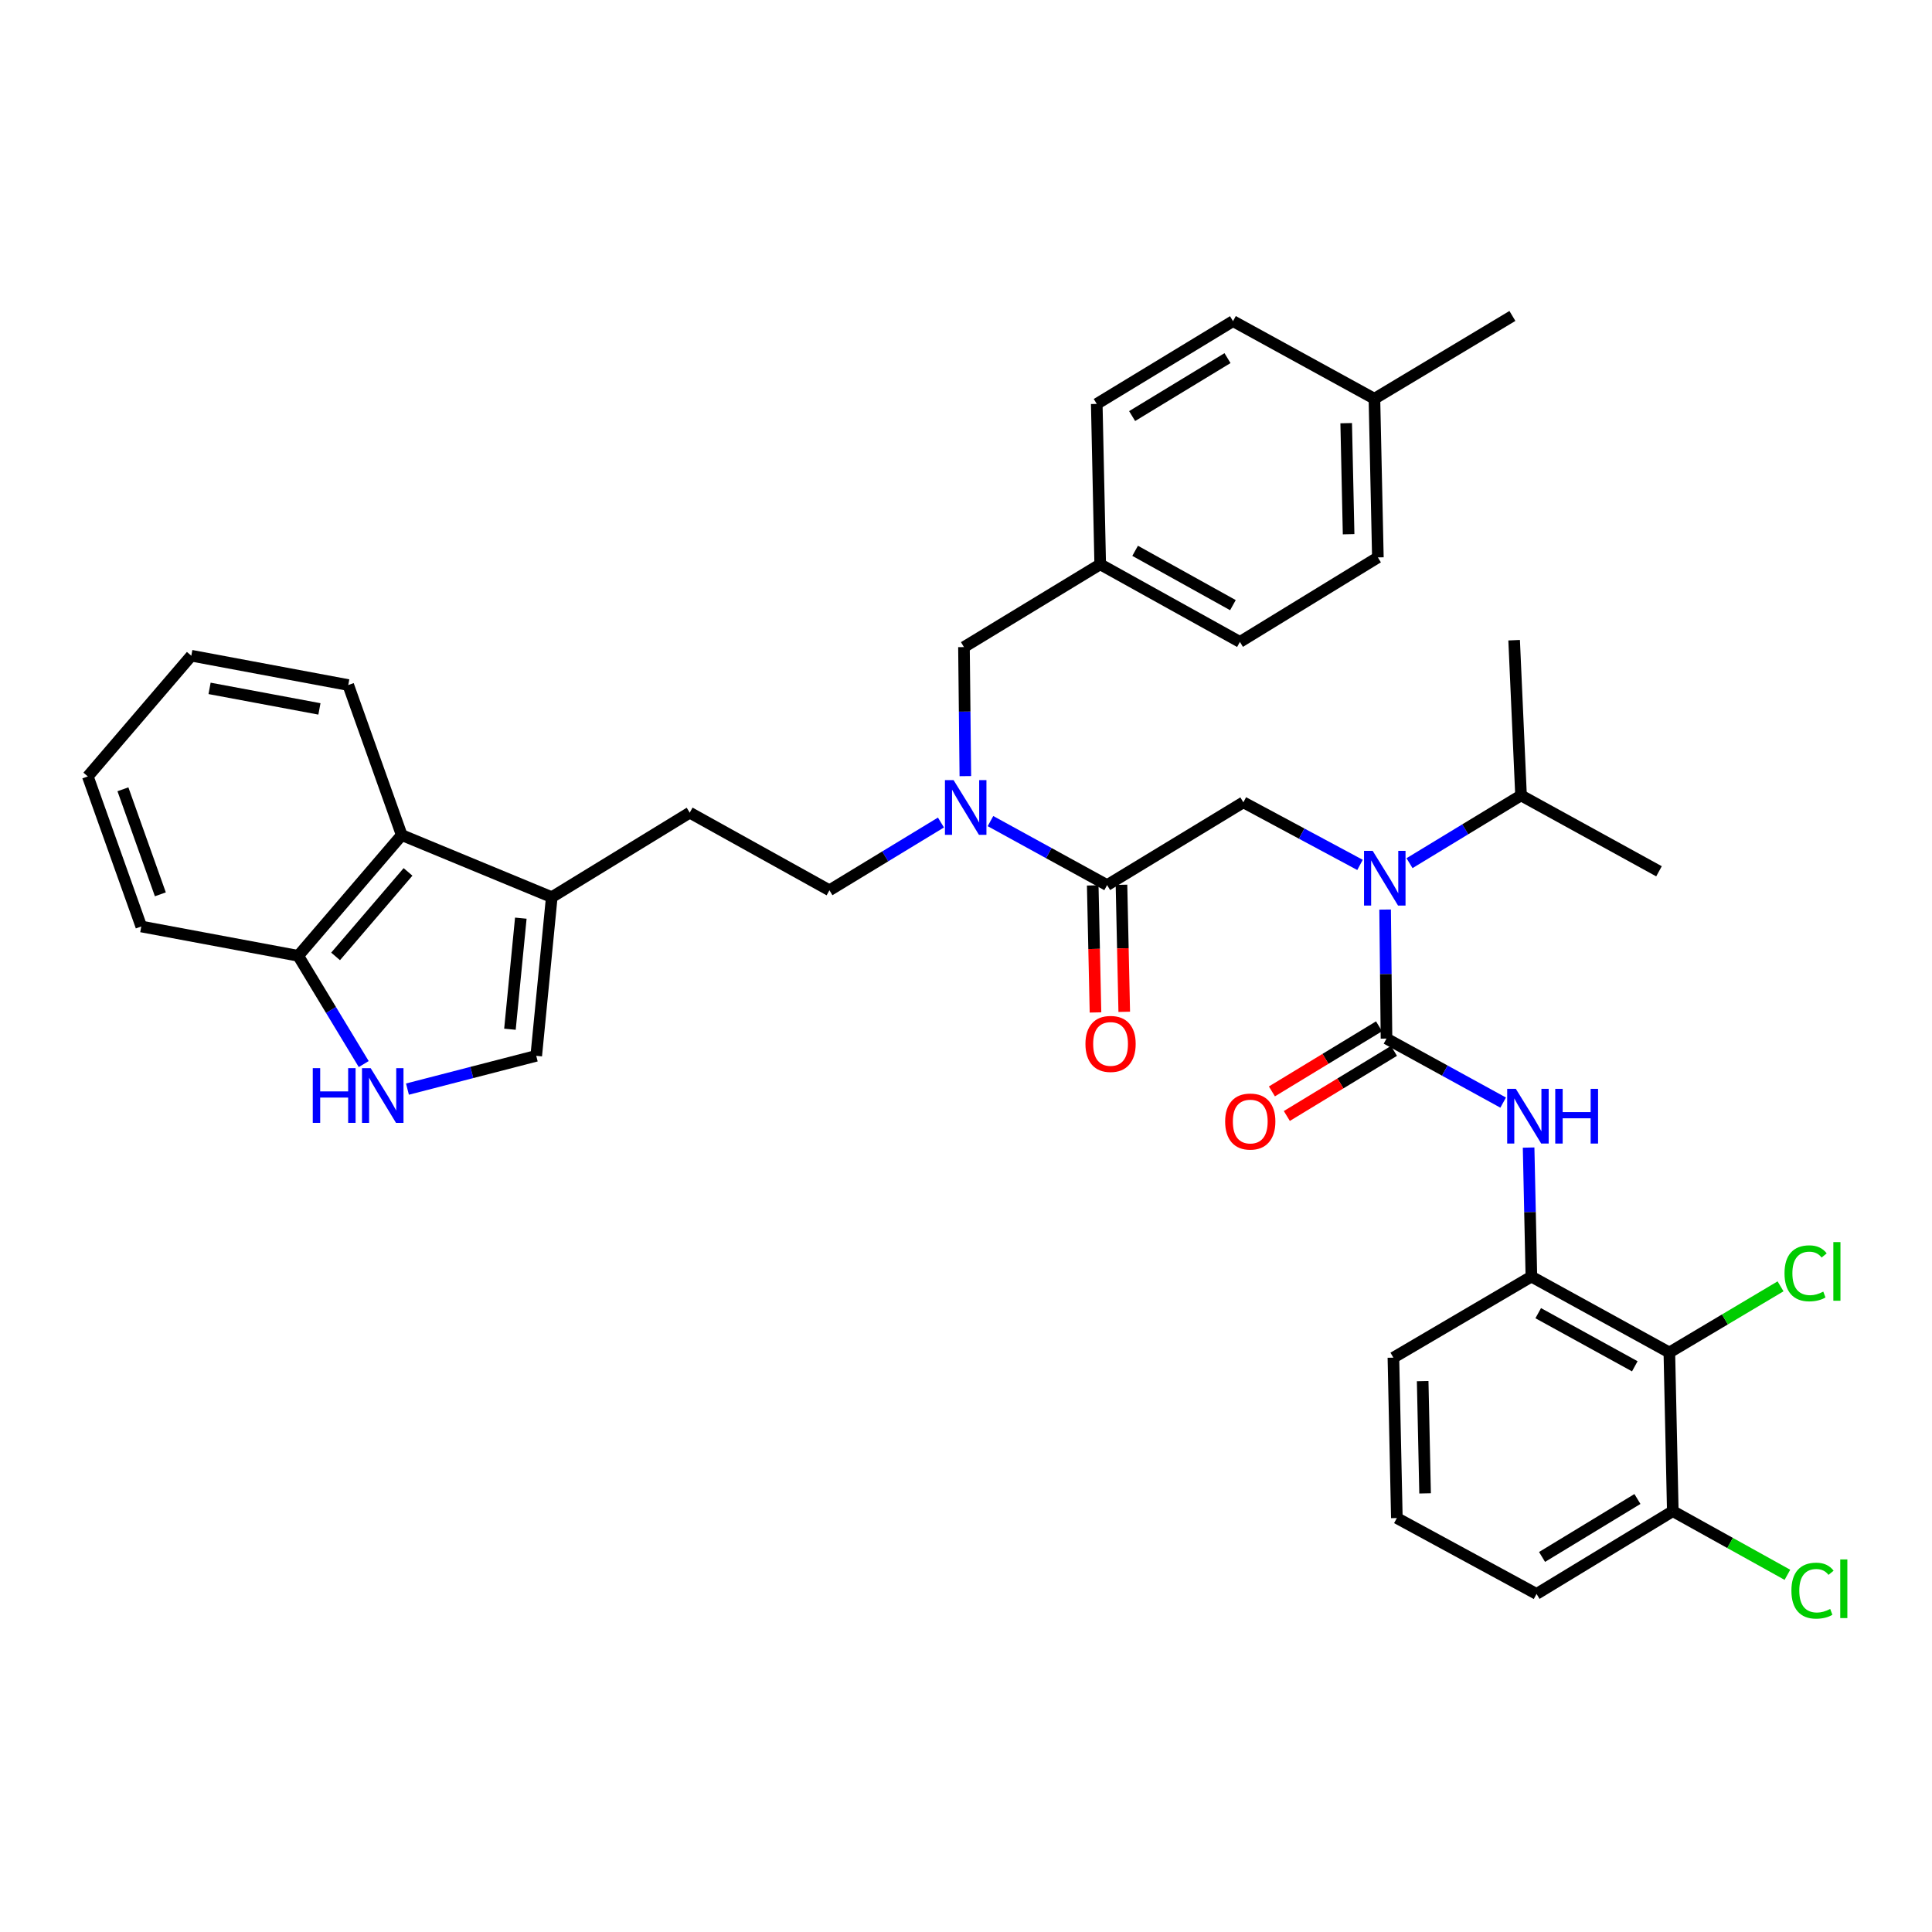 <?xml version='1.0' encoding='iso-8859-1'?>
<svg version='1.1' baseProfile='full'
              xmlns='http://www.w3.org/2000/svg'
                      xmlns:rdkit='http://www.rdkit.org/xml'
                      xmlns:xlink='http://www.w3.org/1999/xlink'
                  xml:space='preserve'
width='1000px' height='1000px' viewBox='0 0 1000 1000'>
<!-- END OF HEADER -->
<rect style='opacity:1.0;fill:#FFFFFF;stroke:none' width='1000' height='1000' x='0' y='0'> </rect>
<path class='bond-0' d='M 864.053,700.042 L 792.642,660.765' style='fill:none;fill-rule:evenodd;stroke:#000000;stroke-width:6px;stroke-linecap:butt;stroke-linejoin:miter;stroke-opacity:1' />
<path class='bond-0' d='M 846.168,707.192 L 796.181,679.698' style='fill:none;fill-rule:evenodd;stroke:#000000;stroke-width:6px;stroke-linecap:butt;stroke-linejoin:miter;stroke-opacity:1' />
<path class='bond-1' d='M 864.053,700.042 L 865.839,782.169' style='fill:none;fill-rule:evenodd;stroke:#000000;stroke-width:6px;stroke-linecap:butt;stroke-linejoin:miter;stroke-opacity:1' />
<path class='bond-2' d='M 864.053,700.042 L 892.83,682.922' style='fill:none;fill-rule:evenodd;stroke:#000000;stroke-width:6px;stroke-linecap:butt;stroke-linejoin:miter;stroke-opacity:1' />
<path class='bond-2' d='M 892.83,682.922 L 921.607,665.802' style='fill:none;fill-rule:evenodd;stroke:#00CC00;stroke-width:6px;stroke-linecap:butt;stroke-linejoin:miter;stroke-opacity:1' />
<path class='bond-3' d='M 643.562,415.277 L 673.752,431.477' style='fill:none;fill-rule:evenodd;stroke:#000000;stroke-width:6px;stroke-linecap:butt;stroke-linejoin:miter;stroke-opacity:1' />
<path class='bond-3' d='M 673.752,431.477 L 703.942,447.677' style='fill:none;fill-rule:evenodd;stroke:#0000FF;stroke-width:6px;stroke-linecap:butt;stroke-linejoin:miter;stroke-opacity:1' />
<path class='bond-4' d='M 643.562,415.277 L 573.036,458.126' style='fill:none;fill-rule:evenodd;stroke:#000000;stroke-width:6px;stroke-linecap:butt;stroke-linejoin:miter;stroke-opacity:1' />
<path class='bond-5' d='M 729.562,446.775 L 758.423,429.24' style='fill:none;fill-rule:evenodd;stroke:#0000FF;stroke-width:6px;stroke-linecap:butt;stroke-linejoin:miter;stroke-opacity:1' />
<path class='bond-5' d='M 758.423,429.24 L 787.284,411.705' style='fill:none;fill-rule:evenodd;stroke:#000000;stroke-width:6px;stroke-linecap:butt;stroke-linejoin:miter;stroke-opacity:1' />
<path class='bond-6' d='M 716.933,470.79 L 717.292,504.182' style='fill:none;fill-rule:evenodd;stroke:#0000FF;stroke-width:6px;stroke-linecap:butt;stroke-linejoin:miter;stroke-opacity:1' />
<path class='bond-6' d='M 717.292,504.182 L 717.652,537.574' style='fill:none;fill-rule:evenodd;stroke:#000000;stroke-width:6px;stroke-linecap:butt;stroke-linejoin:miter;stroke-opacity:1' />
<path class='bond-7' d='M 565.596,458.288 L 566.311,491.165' style='fill:none;fill-rule:evenodd;stroke:#000000;stroke-width:6px;stroke-linecap:butt;stroke-linejoin:miter;stroke-opacity:1' />
<path class='bond-7' d='M 566.311,491.165 L 567.026,524.042' style='fill:none;fill-rule:evenodd;stroke:#FF0000;stroke-width:6px;stroke-linecap:butt;stroke-linejoin:miter;stroke-opacity:1' />
<path class='bond-7' d='M 580.477,457.965 L 581.192,490.841' style='fill:none;fill-rule:evenodd;stroke:#000000;stroke-width:6px;stroke-linecap:butt;stroke-linejoin:miter;stroke-opacity:1' />
<path class='bond-7' d='M 581.192,490.841 L 581.907,523.718' style='fill:none;fill-rule:evenodd;stroke:#FF0000;stroke-width:6px;stroke-linecap:butt;stroke-linejoin:miter;stroke-opacity:1' />
<path class='bond-8' d='M 573.036,458.126 L 542.852,441.561' style='fill:none;fill-rule:evenodd;stroke:#000000;stroke-width:6px;stroke-linecap:butt;stroke-linejoin:miter;stroke-opacity:1' />
<path class='bond-8' d='M 542.852,441.561 L 512.667,424.996' style='fill:none;fill-rule:evenodd;stroke:#0000FF;stroke-width:6px;stroke-linecap:butt;stroke-linejoin:miter;stroke-opacity:1' />
<path class='bond-9' d='M 713.787,531.214 L 686.06,548.063' style='fill:none;fill-rule:evenodd;stroke:#000000;stroke-width:6px;stroke-linecap:butt;stroke-linejoin:miter;stroke-opacity:1' />
<path class='bond-9' d='M 686.06,548.063 L 658.333,564.911' style='fill:none;fill-rule:evenodd;stroke:#FF0000;stroke-width:6px;stroke-linecap:butt;stroke-linejoin:miter;stroke-opacity:1' />
<path class='bond-9' d='M 721.516,543.934 L 693.789,560.783' style='fill:none;fill-rule:evenodd;stroke:#000000;stroke-width:6px;stroke-linecap:butt;stroke-linejoin:miter;stroke-opacity:1' />
<path class='bond-9' d='M 693.789,560.783 L 666.062,577.631' style='fill:none;fill-rule:evenodd;stroke:#FF0000;stroke-width:6px;stroke-linecap:butt;stroke-linejoin:miter;stroke-opacity:1' />
<path class='bond-10' d='M 717.652,537.574 L 747.84,554.14' style='fill:none;fill-rule:evenodd;stroke:#000000;stroke-width:6px;stroke-linecap:butt;stroke-linejoin:miter;stroke-opacity:1' />
<path class='bond-10' d='M 747.84,554.14 L 778.029,570.706' style='fill:none;fill-rule:evenodd;stroke:#0000FF;stroke-width:6px;stroke-linecap:butt;stroke-linejoin:miter;stroke-opacity:1' />
<path class='bond-11' d='M 791.206,593.981 L 791.924,627.373' style='fill:none;fill-rule:evenodd;stroke:#0000FF;stroke-width:6px;stroke-linecap:butt;stroke-linejoin:miter;stroke-opacity:1' />
<path class='bond-11' d='M 791.924,627.373 L 792.642,660.765' style='fill:none;fill-rule:evenodd;stroke:#000000;stroke-width:6px;stroke-linecap:butt;stroke-linejoin:miter;stroke-opacity:1' />
<path class='bond-12' d='M 792.642,660.765 L 721.224,702.721' style='fill:none;fill-rule:evenodd;stroke:#000000;stroke-width:6px;stroke-linecap:butt;stroke-linejoin:miter;stroke-opacity:1' />
<path class='bond-13' d='M 865.839,782.169 L 895.501,798.647' style='fill:none;fill-rule:evenodd;stroke:#000000;stroke-width:6px;stroke-linecap:butt;stroke-linejoin:miter;stroke-opacity:1' />
<path class='bond-13' d='M 895.501,798.647 L 925.163,815.124' style='fill:none;fill-rule:evenodd;stroke:#00CC00;stroke-width:6px;stroke-linecap:butt;stroke-linejoin:miter;stroke-opacity:1' />
<path class='bond-14' d='M 865.839,782.169 L 795.313,825.018' style='fill:none;fill-rule:evenodd;stroke:#000000;stroke-width:6px;stroke-linecap:butt;stroke-linejoin:miter;stroke-opacity:1' />
<path class='bond-14' d='M 847.532,775.876 L 798.164,805.871' style='fill:none;fill-rule:evenodd;stroke:#000000;stroke-width:6px;stroke-linecap:butt;stroke-linejoin:miter;stroke-opacity:1' />
<path class='bond-15' d='M 787.284,411.705 L 783.712,331.364' style='fill:none;fill-rule:evenodd;stroke:#000000;stroke-width:6px;stroke-linecap:butt;stroke-linejoin:miter;stroke-opacity:1' />
<path class='bond-16' d='M 787.284,411.705 L 858.695,450.982' style='fill:none;fill-rule:evenodd;stroke:#000000;stroke-width:6px;stroke-linecap:butt;stroke-linejoin:miter;stroke-opacity:1' />
<path class='bond-17' d='M 487.037,425.735 L 458.176,443.27' style='fill:none;fill-rule:evenodd;stroke:#0000FF;stroke-width:6px;stroke-linecap:butt;stroke-linejoin:miter;stroke-opacity:1' />
<path class='bond-17' d='M 458.176,443.27 L 429.314,460.806' style='fill:none;fill-rule:evenodd;stroke:#000000;stroke-width:6px;stroke-linecap:butt;stroke-linejoin:miter;stroke-opacity:1' />
<path class='bond-18' d='M 499.665,401.72 L 499.306,368.328' style='fill:none;fill-rule:evenodd;stroke:#0000FF;stroke-width:6px;stroke-linecap:butt;stroke-linejoin:miter;stroke-opacity:1' />
<path class='bond-18' d='M 499.306,368.328 L 498.947,334.936' style='fill:none;fill-rule:evenodd;stroke:#000000;stroke-width:6px;stroke-linecap:butt;stroke-linejoin:miter;stroke-opacity:1' />
<path class='bond-19' d='M 498.947,334.936 L 569.464,292.087' style='fill:none;fill-rule:evenodd;stroke:#000000;stroke-width:6px;stroke-linecap:butt;stroke-linejoin:miter;stroke-opacity:1' />
<path class='bond-20' d='M 569.464,292.087 L 641.776,332.257' style='fill:none;fill-rule:evenodd;stroke:#000000;stroke-width:6px;stroke-linecap:butt;stroke-linejoin:miter;stroke-opacity:1' />
<path class='bond-20' d='M 587.539,285.101 L 638.157,313.22' style='fill:none;fill-rule:evenodd;stroke:#000000;stroke-width:6px;stroke-linecap:butt;stroke-linejoin:miter;stroke-opacity:1' />
<path class='bond-21' d='M 569.464,292.087 L 567.678,209.067' style='fill:none;fill-rule:evenodd;stroke:#000000;stroke-width:6px;stroke-linecap:butt;stroke-linejoin:miter;stroke-opacity:1' />
<path class='bond-22' d='M 641.776,332.257 L 713.186,288.514' style='fill:none;fill-rule:evenodd;stroke:#000000;stroke-width:6px;stroke-linecap:butt;stroke-linejoin:miter;stroke-opacity:1' />
<path class='bond-23' d='M 210.899,563.722 L 244.227,555.109' style='fill:none;fill-rule:evenodd;stroke:#0000FF;stroke-width:6px;stroke-linecap:butt;stroke-linejoin:miter;stroke-opacity:1' />
<path class='bond-23' d='M 244.227,555.109 L 277.555,546.496' style='fill:none;fill-rule:evenodd;stroke:#000000;stroke-width:6px;stroke-linecap:butt;stroke-linejoin:miter;stroke-opacity:1' />
<path class='bond-24' d='M 188.262,550.756 L 171.313,522.74' style='fill:none;fill-rule:evenodd;stroke:#0000FF;stroke-width:6px;stroke-linecap:butt;stroke-linejoin:miter;stroke-opacity:1' />
<path class='bond-24' d='M 171.313,522.74 L 154.365,494.725' style='fill:none;fill-rule:evenodd;stroke:#000000;stroke-width:6px;stroke-linecap:butt;stroke-linejoin:miter;stroke-opacity:1' />
<path class='bond-25' d='M 277.555,546.496 L 285.592,464.369' style='fill:none;fill-rule:evenodd;stroke:#000000;stroke-width:6px;stroke-linecap:butt;stroke-linejoin:miter;stroke-opacity:1' />
<path class='bond-25' d='M 263.947,532.728 L 269.573,475.239' style='fill:none;fill-rule:evenodd;stroke:#000000;stroke-width:6px;stroke-linecap:butt;stroke-linejoin:miter;stroke-opacity:1' />
<path class='bond-26' d='M 285.592,464.369 L 357.003,420.635' style='fill:none;fill-rule:evenodd;stroke:#000000;stroke-width:6px;stroke-linecap:butt;stroke-linejoin:miter;stroke-opacity:1' />
<path class='bond-27' d='M 285.592,464.369 L 207.931,432.236' style='fill:none;fill-rule:evenodd;stroke:#000000;stroke-width:6px;stroke-linecap:butt;stroke-linejoin:miter;stroke-opacity:1' />
<path class='bond-28' d='M 207.931,432.236 L 154.365,494.725' style='fill:none;fill-rule:evenodd;stroke:#000000;stroke-width:6px;stroke-linecap:butt;stroke-linejoin:miter;stroke-opacity:1' />
<path class='bond-28' d='M 211.196,451.297 L 173.7,495.038' style='fill:none;fill-rule:evenodd;stroke:#000000;stroke-width:6px;stroke-linecap:butt;stroke-linejoin:miter;stroke-opacity:1' />
<path class='bond-29' d='M 207.931,432.236 L 180.254,354.575' style='fill:none;fill-rule:evenodd;stroke:#000000;stroke-width:6px;stroke-linecap:butt;stroke-linejoin:miter;stroke-opacity:1' />
<path class='bond-30' d='M 154.365,494.725 L 73.131,479.551' style='fill:none;fill-rule:evenodd;stroke:#000000;stroke-width:6px;stroke-linecap:butt;stroke-linejoin:miter;stroke-opacity:1' />
<path class='bond-31' d='M 357.003,420.635 L 429.314,460.806' style='fill:none;fill-rule:evenodd;stroke:#000000;stroke-width:6px;stroke-linecap:butt;stroke-linejoin:miter;stroke-opacity:1' />
<path class='bond-32' d='M 180.254,354.575 L 99.021,339.393' style='fill:none;fill-rule:evenodd;stroke:#000000;stroke-width:6px;stroke-linecap:butt;stroke-linejoin:miter;stroke-opacity:1' />
<path class='bond-32' d='M 165.335,366.928 L 108.471,356.301' style='fill:none;fill-rule:evenodd;stroke:#000000;stroke-width:6px;stroke-linecap:butt;stroke-linejoin:miter;stroke-opacity:1' />
<path class='bond-33' d='M 73.131,479.551 L 45.455,401.881' style='fill:none;fill-rule:evenodd;stroke:#000000;stroke-width:6px;stroke-linecap:butt;stroke-linejoin:miter;stroke-opacity:1' />
<path class='bond-33' d='M 83,462.905 L 63.627,408.536' style='fill:none;fill-rule:evenodd;stroke:#000000;stroke-width:6px;stroke-linecap:butt;stroke-linejoin:miter;stroke-opacity:1' />
<path class='bond-34' d='M 99.021,339.393 L 45.455,401.881' style='fill:none;fill-rule:evenodd;stroke:#000000;stroke-width:6px;stroke-linecap:butt;stroke-linejoin:miter;stroke-opacity:1' />
<path class='bond-35' d='M 567.678,209.067 L 638.204,166.217' style='fill:none;fill-rule:evenodd;stroke:#000000;stroke-width:6px;stroke-linecap:butt;stroke-linejoin:miter;stroke-opacity:1' />
<path class='bond-35' d='M 585.986,215.359 L 635.354,185.365' style='fill:none;fill-rule:evenodd;stroke:#000000;stroke-width:6px;stroke-linecap:butt;stroke-linejoin:miter;stroke-opacity:1' />
<path class='bond-36' d='M 713.186,288.514 L 711.4,206.387' style='fill:none;fill-rule:evenodd;stroke:#000000;stroke-width:6px;stroke-linecap:butt;stroke-linejoin:miter;stroke-opacity:1' />
<path class='bond-36' d='M 698.038,276.519 L 696.788,219.03' style='fill:none;fill-rule:evenodd;stroke:#000000;stroke-width:6px;stroke-linecap:butt;stroke-linejoin:miter;stroke-opacity:1' />
<path class='bond-37' d='M 638.204,166.217 L 711.4,206.387' style='fill:none;fill-rule:evenodd;stroke:#000000;stroke-width:6px;stroke-linecap:butt;stroke-linejoin:miter;stroke-opacity:1' />
<path class='bond-38' d='M 711.4,206.387 L 782.819,163.538' style='fill:none;fill-rule:evenodd;stroke:#000000;stroke-width:6px;stroke-linecap:butt;stroke-linejoin:miter;stroke-opacity:1' />
<path class='bond-39' d='M 723.01,785.741 L 795.313,825.018' style='fill:none;fill-rule:evenodd;stroke:#000000;stroke-width:6px;stroke-linecap:butt;stroke-linejoin:miter;stroke-opacity:1' />
<path class='bond-40' d='M 723.01,785.741 L 721.224,702.721' style='fill:none;fill-rule:evenodd;stroke:#000000;stroke-width:6px;stroke-linecap:butt;stroke-linejoin:miter;stroke-opacity:1' />
<path class='bond-40' d='M 737.623,772.968 L 736.372,714.854' style='fill:none;fill-rule:evenodd;stroke:#000000;stroke-width:6px;stroke-linecap:butt;stroke-linejoin:miter;stroke-opacity:1' />
<path  class='atom-2' d='M 710.499 440.394
L 719.779 455.394
Q 720.699 456.874, 722.179 459.554
Q 723.659 462.234, 723.739 462.394
L 723.739 440.394
L 727.499 440.394
L 727.499 468.714
L 723.619 468.714
L 713.659 452.314
Q 712.499 450.394, 711.259 448.194
Q 710.059 445.994, 709.699 445.314
L 709.699 468.714
L 706.019 468.714
L 706.019 440.394
L 710.499 440.394
' fill='#0000FF'/>
<path  class='atom-4' d='M 561.823 540.333
Q 561.823 533.533, 565.183 529.733
Q 568.543 525.933, 574.823 525.933
Q 581.103 525.933, 584.463 529.733
Q 587.823 533.533, 587.823 540.333
Q 587.823 547.213, 584.423 551.133
Q 581.023 555.013, 574.823 555.013
Q 568.583 555.013, 565.183 551.133
Q 561.823 547.253, 561.823 540.333
M 574.823 551.813
Q 579.143 551.813, 581.463 548.933
Q 583.823 546.013, 583.823 540.333
Q 583.823 534.773, 581.463 531.973
Q 579.143 529.133, 574.823 529.133
Q 570.503 529.133, 568.143 531.933
Q 565.823 534.733, 565.823 540.333
Q 565.823 546.053, 568.143 548.933
Q 570.503 551.813, 574.823 551.813
' fill='#FF0000'/>
<path  class='atom-6' d='M 634.134 580.504
Q 634.134 573.704, 637.494 569.904
Q 640.854 566.104, 647.134 566.104
Q 653.414 566.104, 656.774 569.904
Q 660.134 573.704, 660.134 580.504
Q 660.134 587.384, 656.734 591.304
Q 653.334 595.184, 647.134 595.184
Q 640.894 595.184, 637.494 591.304
Q 634.134 587.424, 634.134 580.504
M 647.134 591.984
Q 651.454 591.984, 653.774 589.104
Q 656.134 586.184, 656.134 580.504
Q 656.134 574.944, 653.774 572.144
Q 651.454 569.304, 647.134 569.304
Q 642.814 569.304, 640.454 572.104
Q 638.134 574.904, 638.134 580.504
Q 638.134 586.224, 640.454 589.104
Q 642.814 591.984, 647.134 591.984
' fill='#FF0000'/>
<path  class='atom-7' d='M 784.596 563.585
L 793.876 578.585
Q 794.796 580.065, 796.276 582.745
Q 797.756 585.425, 797.836 585.585
L 797.836 563.585
L 801.596 563.585
L 801.596 591.905
L 797.716 591.905
L 787.756 575.505
Q 786.596 573.585, 785.356 571.385
Q 784.156 569.185, 783.796 568.505
L 783.796 591.905
L 780.116 591.905
L 780.116 563.585
L 784.596 563.585
' fill='#0000FF'/>
<path  class='atom-7' d='M 804.996 563.585
L 808.836 563.585
L 808.836 575.625
L 823.316 575.625
L 823.316 563.585
L 827.156 563.585
L 827.156 591.905
L 823.316 591.905
L 823.316 578.825
L 808.836 578.825
L 808.836 591.905
L 804.996 591.905
L 804.996 563.585
' fill='#0000FF'/>
<path  class='atom-12' d='M 493.58 403.796
L 502.86 418.796
Q 503.78 420.276, 505.26 422.956
Q 506.74 425.636, 506.82 425.796
L 506.82 403.796
L 510.58 403.796
L 510.58 432.116
L 506.7 432.116
L 496.74 415.716
Q 495.58 413.796, 494.34 411.596
Q 493.14 409.396, 492.78 408.716
L 492.78 432.116
L 489.1 432.116
L 489.1 403.796
L 493.58 403.796
' fill='#0000FF'/>
<path  class='atom-16' d='M 161.887 552.868
L 165.727 552.868
L 165.727 564.908
L 180.207 564.908
L 180.207 552.868
L 184.047 552.868
L 184.047 581.188
L 180.207 581.188
L 180.207 568.108
L 165.727 568.108
L 165.727 581.188
L 161.887 581.188
L 161.887 552.868
' fill='#0000FF'/>
<path  class='atom-16' d='M 191.847 552.868
L 201.127 567.868
Q 202.047 569.348, 203.527 572.028
Q 205.007 574.708, 205.087 574.868
L 205.087 552.868
L 208.847 552.868
L 208.847 581.188
L 204.967 581.188
L 195.007 564.788
Q 193.847 562.868, 192.607 560.668
Q 191.407 558.468, 191.047 557.788
L 191.047 581.188
L 187.367 581.188
L 187.367 552.868
L 191.847 552.868
' fill='#0000FF'/>
<path  class='atom-33' d='M 923.659 659.066
Q 923.659 652.026, 926.939 648.346
Q 930.259 644.626, 936.539 644.626
Q 942.379 644.626, 945.499 648.746
L 942.859 650.906
Q 940.579 647.906, 936.539 647.906
Q 932.259 647.906, 929.979 650.786
Q 927.739 653.626, 927.739 659.066
Q 927.739 664.666, 930.059 667.546
Q 932.419 670.426, 936.979 670.426
Q 940.099 670.426, 943.739 668.546
L 944.859 671.546
Q 943.379 672.506, 941.139 673.066
Q 938.899 673.626, 936.419 673.626
Q 930.259 673.626, 926.939 669.866
Q 923.659 666.106, 923.659 659.066
' fill='#00CC00'/>
<path  class='atom-33' d='M 948.939 642.906
L 952.619 642.906
L 952.619 673.266
L 948.939 673.266
L 948.939 642.906
' fill='#00CC00'/>
<path  class='atom-34' d='M 927.231 823.319
Q 927.231 816.279, 930.511 812.599
Q 933.831 808.879, 940.111 808.879
Q 945.951 808.879, 949.071 812.999
L 946.431 815.159
Q 944.151 812.159, 940.111 812.159
Q 935.831 812.159, 933.551 815.039
Q 931.311 817.879, 931.311 823.319
Q 931.311 828.919, 933.631 831.799
Q 935.991 834.679, 940.551 834.679
Q 943.671 834.679, 947.311 832.799
L 948.431 835.799
Q 946.951 836.759, 944.711 837.319
Q 942.471 837.879, 939.991 837.879
Q 933.831 837.879, 930.511 834.119
Q 927.231 830.359, 927.231 823.319
' fill='#00CC00'/>
<path  class='atom-34' d='M 952.511 807.159
L 956.191 807.159
L 956.191 837.519
L 952.511 837.519
L 952.511 807.159
' fill='#00CC00'/>
</svg>
